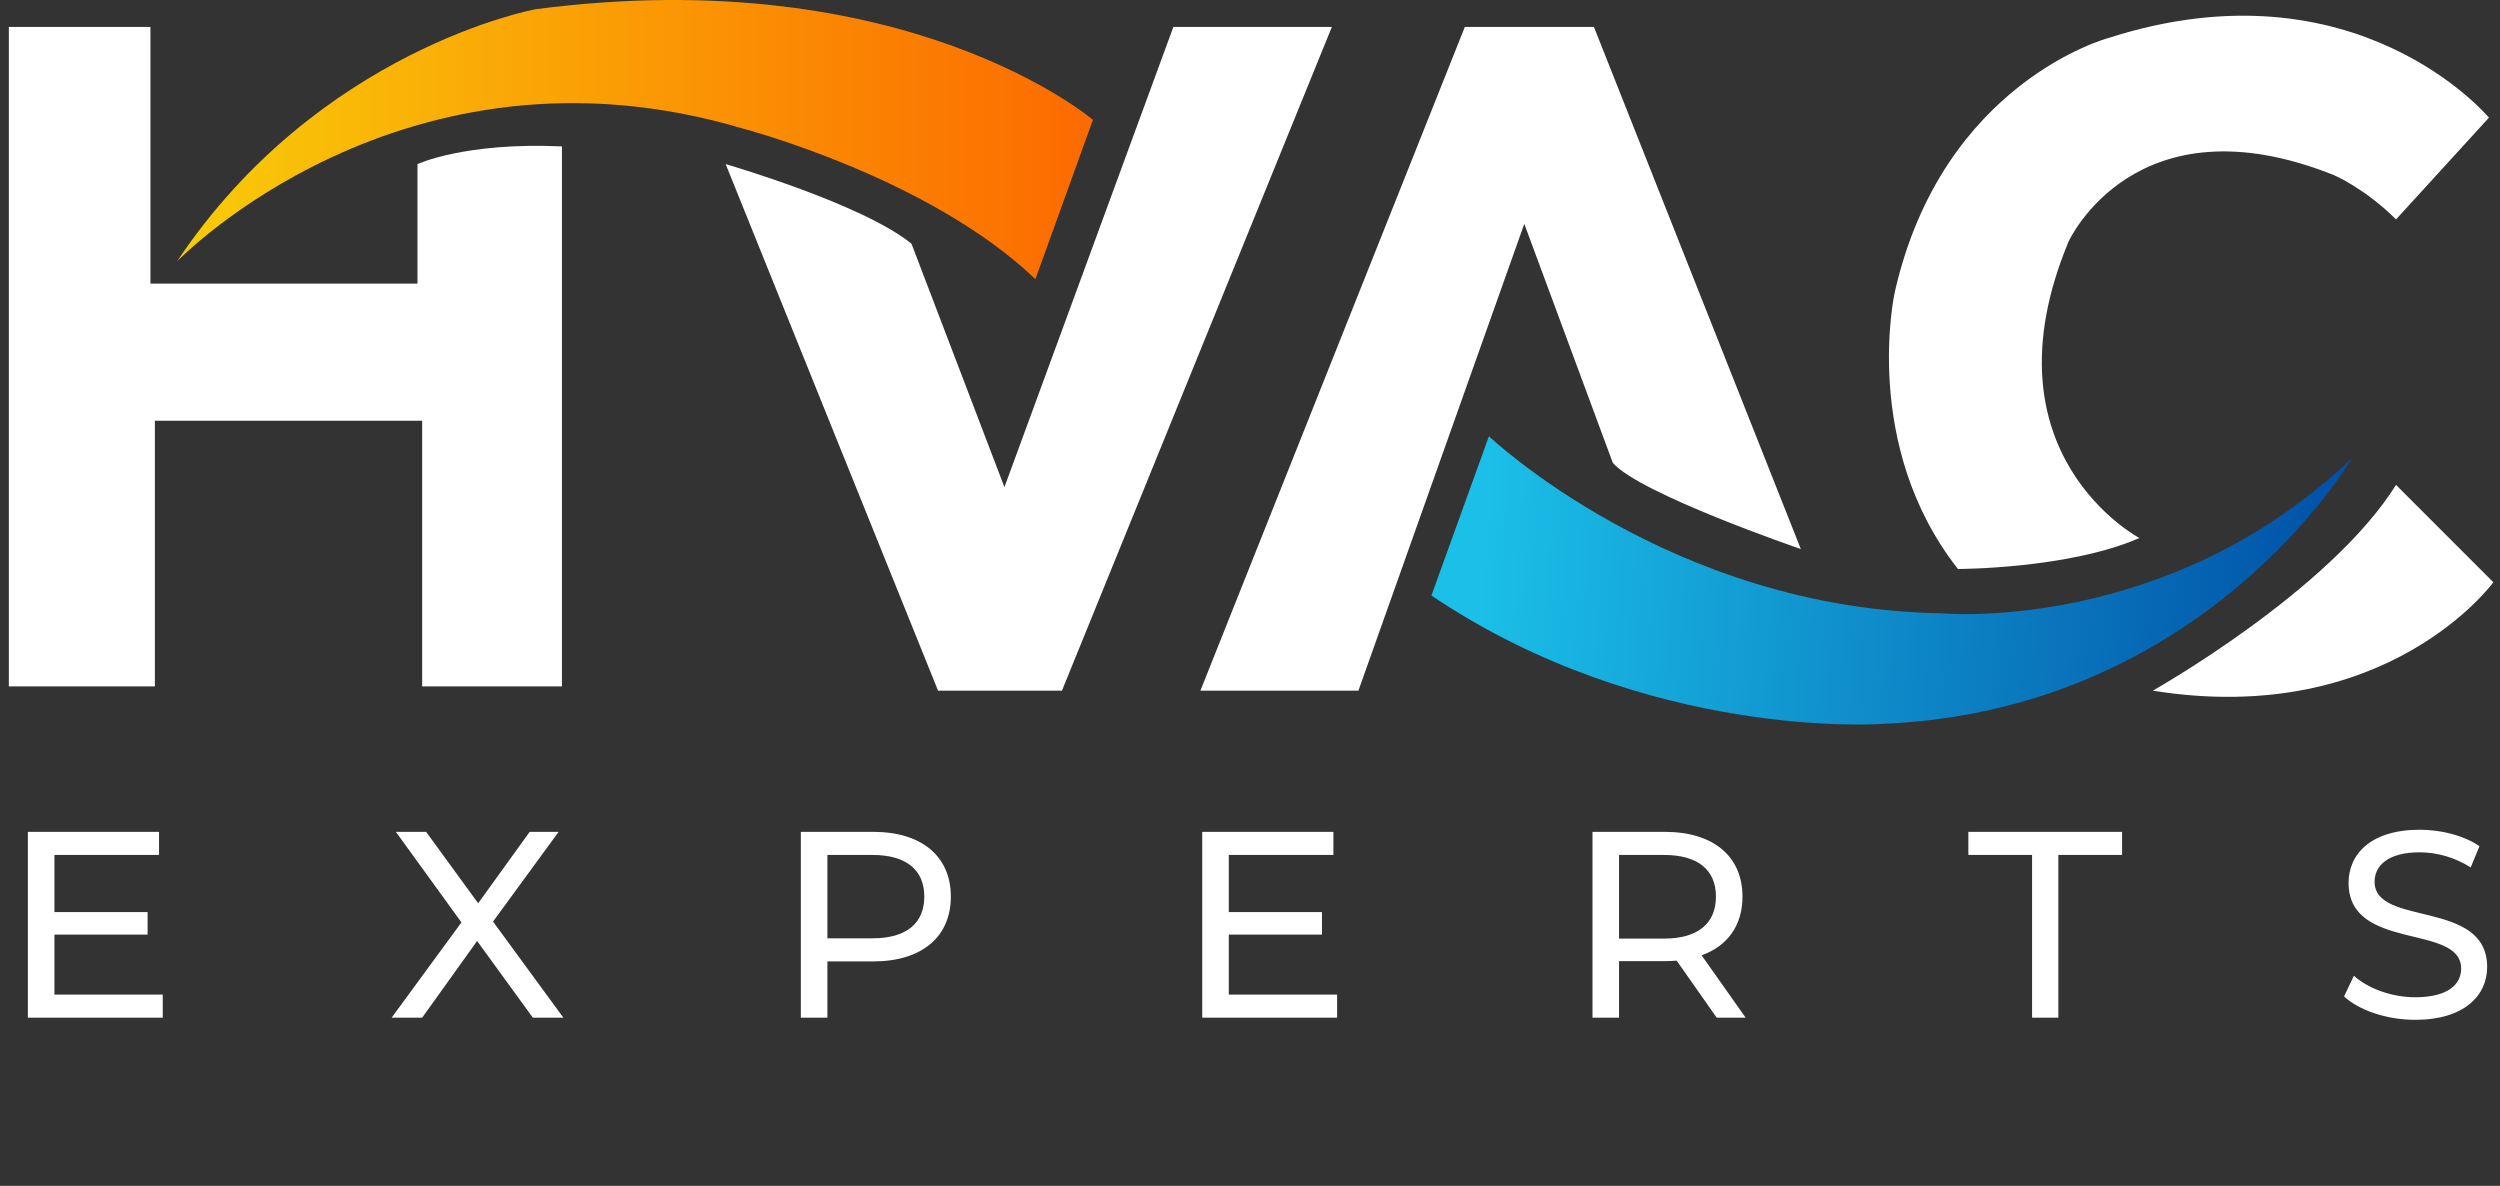 <svg width="565" height="268" viewBox="0 0 565 268" fill="none" xmlns="http://www.w3.org/2000/svg">
<rect x="0" y="0" width="565" height="268" fill="#333333" stroke="none"/>
<path d="M12.3 224.78H36.78V230H6.3V188H35.94V193.22H12.3V206.12H33.36V211.22H12.3V224.78ZM127.327 230H120.427L107.827 212.66L95.407 230H88.507L104.287 208.46L89.467 188H96.307L108.067 204.14L119.707 188H126.247L111.427 208.28L127.327 230ZM197.371 188C208.291 188 214.891 193.52 214.891 202.64C214.891 211.76 208.291 217.28 197.371 217.28H186.991V230H180.991V188H197.371ZM197.191 212.06C204.871 212.06 208.891 208.64 208.891 202.64C208.891 196.64 204.871 193.22 197.191 193.22H186.991V212.06H197.191ZM277.706 224.78H302.186V230H271.706V188H301.346V193.22H277.706V206.12H298.766V211.22H277.706V224.78ZM394.522 230H387.982L378.922 217.1C378.082 217.16 377.182 217.22 376.282 217.22H365.902V230H359.902V188H376.282C387.202 188 393.802 193.52 393.802 202.64C393.802 209.12 390.442 213.8 384.562 215.9L394.522 230ZM376.102 212.12C383.782 212.12 387.802 208.64 387.802 202.64C387.802 196.64 383.782 193.22 376.102 193.22H365.902V212.12H376.102ZM459.249 230V193.22H444.849V188H479.589V193.22H465.189V230H459.249ZM545.837 230.48C539.417 230.48 533.117 228.32 529.757 225.2L531.977 220.52C535.097 223.34 540.437 225.38 545.837 225.38C553.097 225.38 556.217 222.56 556.217 218.9C556.217 208.64 530.777 215.12 530.777 199.52C530.777 193.04 535.817 187.52 546.857 187.52C551.777 187.52 556.877 188.84 560.357 191.24L558.377 196.04C554.717 193.7 550.577 192.62 546.857 192.62C539.717 192.62 536.657 195.62 536.657 199.28C536.657 209.54 562.097 203.12 562.097 218.54C562.097 224.96 556.937 230.48 545.837 230.48Z" fill="white"/>
<path d="M2 6.09H34V64.09H94.35V37.09C94.35 37.09 105 32.09 127 33.09V155.13H95.41V95.09H35V155.13H2V6.09Z" fill="white"/>
<path d="M164 37.09C164 37.09 195 46.09 206 55.09L227 110.09L265.18 6.09H301L240 156.09H212L164 37.09Z" fill="white"/>
<path d="M307 156.09H271.29L331.05 6.09H360.23L406.99 124.09C406.99 124.09 370.49 111.59 364.49 104.59L344.49 50.59L307 156.09Z" fill="white"/>
<path d="M442.5 128.59C442.5 128.59 467.5 128.59 483.5 121.59C483.5 121.59 447.5 102.59 467.5 54.59C467.5 54.59 482.5 21.59 527.5 39.59C527.5 39.59 534.5 42.59 541.5 49.59L562.5 26.59C562.5 26.59 532.5 -9.41 476.5 8.59C476.5 8.59 438.93 18.55 428.21 66.07C428.21 66.07 420.5 100.59 442.5 128.59Z" fill="white"/>
<path d="M486.53 156.09C486.53 156.09 526.5 133.59 541.5 109.59L563.5 131.59C563.5 131.59 539.55 164.59 486.53 156.09Z" fill="white"/>
<path d="M531.5 103.59C531.5 103.59 498.5 160.59 425.5 163.59C425.5 163.59 372.5 167.59 323.5 134.59L336.5 98.59C336.5 98.59 377.5 137.59 438.5 138.59C438.5 138.59 489.5 143.59 531.5 103.59Z" fill="url(#paint0_linear_115_5)"/>
<path d="M40 59.09C40 59.09 91 6.09 168 29.09C168 29.09 210 40.09 234 63.09L247 27.09C247 27.09 205 -8.91 121 2.09C121 2.09 72 11.09 40 59.09Z" fill="url(#paint1_linear_115_5)"/>
<defs>
<linearGradient id="paint0_linear_115_5" x1="334" y1="117.5" x2="531.5" y2="131.166" gradientUnits="userSpaceOnUse">
<stop stop-color="#1BC0E8"/>
<stop offset="1" stop-color="#004FA6"/>
</linearGradient>
<linearGradient id="paint1_linear_115_5" x1="40" y1="31.545" x2="247" y2="31.545" gradientUnits="userSpaceOnUse">
<stop stop-color="#F9CB09"/>
<stop offset="1" stop-color="#FC6A00"/>
</linearGradient>
</defs>
</svg>
